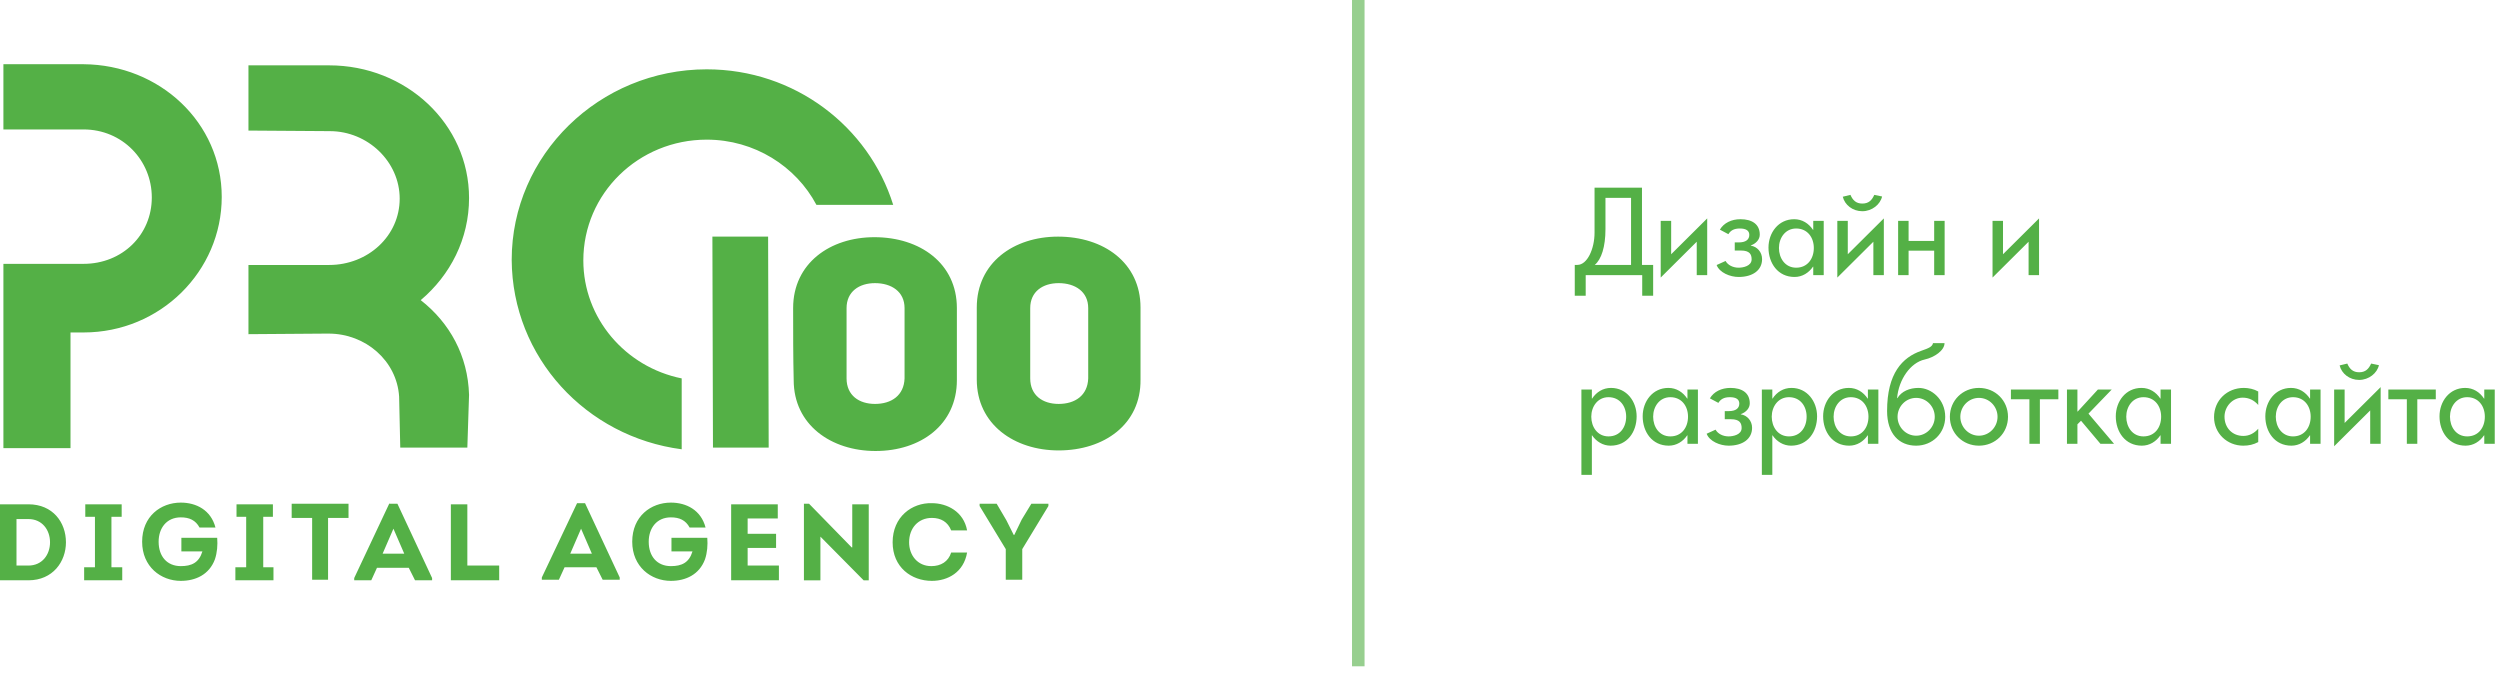 <svg width="193" height="52" viewBox="0 0 193 52" fill="none" xmlns="http://www.w3.org/2000/svg">
<path fill-rule="evenodd" clip-rule="evenodd" d="M122.416 21.239H126.779V22.833H127.623V20.451H126.761V14.488H123.099V17.962C123.099 19.206 122.542 20.451 121.77 20.451H121.572V22.833H122.416V21.239ZM125.917 20.451H123.116C123.628 20.021 123.942 19.054 123.942 17.693V15.276H125.917V20.451ZM131.796 16.861V21.24H130.988V18.661L128.206 21.428V17.049H129.014V19.628L131.796 16.861ZM133.923 18.714V19.341H134.399C135.082 19.341 135.225 19.645 135.225 20.021C135.225 20.541 134.561 20.666 134.22 20.666C133.78 20.666 133.385 20.46 133.214 20.147L132.523 20.46C132.747 21.051 133.565 21.382 134.22 21.382C135.297 21.382 136.033 20.872 136.033 20.003C136.033 19.457 135.647 19.037 135.163 18.965V18.947C135.566 18.804 135.854 18.49 135.854 18.114C135.854 17.299 135.243 16.923 134.363 16.923C133.672 16.923 133.08 17.21 132.774 17.729L133.43 18.078C133.609 17.792 133.861 17.64 134.319 17.64C134.776 17.64 135.046 17.792 135.046 18.132C135.046 18.508 134.758 18.714 134.238 18.714H133.923ZM137.335 19.144C137.335 19.932 137.811 20.666 138.663 20.666C139.543 20.666 140.027 19.968 140.027 19.144C140.027 18.329 139.533 17.64 138.663 17.64C137.828 17.64 137.335 18.365 137.335 19.144ZM140.791 17.049H139.983V17.747H139.965C139.633 17.246 139.13 16.923 138.511 16.923C137.29 16.923 136.527 17.971 136.527 19.117C136.527 20.317 137.254 21.382 138.538 21.382C139.139 21.382 139.641 21.06 139.965 20.586H139.983V21.239H140.791V17.049ZM145.432 16.861V21.24H144.624V18.661L141.841 21.428V17.049H142.649V19.628L145.432 16.861ZM145.297 15.169L144.695 15.044C144.507 15.464 144.256 15.715 143.77 15.715C143.295 15.715 143.035 15.464 142.855 15.044L142.262 15.187C142.416 15.823 143.026 16.306 143.77 16.306C144.524 16.306 145.162 15.778 145.297 15.169ZM150.126 17.049V21.239H149.318V19.35H147.343V21.239H146.535V17.049H147.343V18.598H149.318V17.049H150.126ZM157.415 21.24V16.861L154.632 19.628V17.049H153.824V21.428L156.607 18.661V21.24H157.415ZM122.847 32.168C122.847 32.956 123.323 33.69 124.175 33.69C125.055 33.69 125.54 32.992 125.54 32.168C125.54 31.353 125.046 30.663 124.175 30.663C123.34 30.663 122.847 31.389 122.847 32.168ZM122.892 30.072H122.084V36.662H122.892V33.609H122.91C123.232 34.084 123.745 34.406 124.337 34.406C125.629 34.406 126.348 33.34 126.348 32.141C126.348 30.994 125.585 29.947 124.373 29.947C123.745 29.947 123.242 30.269 122.91 30.771H122.892V30.072ZM127.623 32.168C127.623 32.956 128.098 33.69 128.95 33.69C129.831 33.69 130.315 32.992 130.315 32.168C130.315 31.353 129.821 30.663 128.95 30.663C128.116 30.663 127.623 31.389 127.623 32.168ZM131.079 30.072H130.271V30.771H130.252C129.92 30.269 129.418 29.947 128.798 29.947C127.577 29.947 126.815 30.994 126.815 32.141C126.815 33.34 127.542 34.406 128.825 34.406C129.426 34.406 129.929 34.084 130.252 33.609H130.271V34.263H131.079V30.072ZM133.152 32.364V31.738H133.466C133.987 31.738 134.274 31.532 134.274 31.156C134.274 30.816 134.004 30.663 133.547 30.663C133.089 30.663 132.838 30.816 132.658 31.102L132.003 30.753C132.308 30.233 132.901 29.947 133.592 29.947C134.471 29.947 135.082 30.323 135.082 31.138C135.082 31.514 134.795 31.827 134.39 31.971V31.988C134.876 32.06 135.261 32.481 135.261 33.027C135.261 33.895 134.525 34.406 133.448 34.406C132.793 34.406 131.976 34.075 131.752 33.484L132.442 33.17C132.614 33.484 133.008 33.69 133.448 33.69C133.789 33.69 134.454 33.564 134.454 33.045C134.454 32.669 134.309 32.364 133.628 32.364H133.152ZM138.107 33.69C137.254 33.69 136.778 32.956 136.778 32.168C136.778 31.389 137.272 30.663 138.107 30.663C138.978 30.663 139.471 31.353 139.471 32.168C139.471 32.992 138.986 33.69 138.107 33.69ZM136.015 30.072H136.823V30.771H136.841C137.173 30.269 137.676 29.947 138.304 29.947C139.516 29.947 140.279 30.994 140.279 32.141C140.279 33.34 139.561 34.406 138.268 34.406C137.676 34.406 137.165 34.084 136.841 33.609H136.823V36.662H136.015V30.072ZM142.882 33.69C142.029 33.69 141.554 32.956 141.554 32.168C141.554 31.389 142.047 30.663 142.882 30.663C143.753 30.663 144.246 31.353 144.246 32.168C144.246 32.992 143.762 33.69 142.882 33.69ZM144.202 30.072H145.01V34.263H144.202V33.609H144.184C143.861 34.084 143.358 34.406 142.756 34.406C141.473 34.406 140.746 33.34 140.746 32.141C140.746 30.994 141.508 29.947 142.73 29.947C143.349 29.947 143.851 30.269 144.184 30.771H144.202V30.072ZM147.927 30.717C148.726 30.717 149.363 31.38 149.363 32.177C149.363 32.965 148.726 33.636 147.927 33.636C147.128 33.636 146.491 32.965 146.491 32.177C146.491 31.38 147.128 30.717 147.927 30.717ZM146.482 30.735C146.796 30.207 147.424 29.947 148.107 29.947C149.121 29.947 150.171 30.843 150.171 32.177C150.171 33.439 149.183 34.406 147.927 34.406C146.607 34.406 145.683 33.484 145.683 31.729C145.683 28.819 146.859 27.592 148.321 27.082C148.942 26.867 149.166 26.76 149.229 26.491H150.117C150.117 27.046 149.354 27.583 148.591 27.753C147.488 27.995 146.58 29.294 146.455 30.735H146.482ZM152.774 29.947C151.518 29.947 150.53 30.914 150.53 32.176C150.53 33.439 151.518 34.406 152.774 34.406C154.031 34.406 155.018 33.439 155.018 32.176C155.018 30.914 154.031 29.947 152.774 29.947ZM154.21 32.177C154.21 31.38 153.573 30.717 152.774 30.717C151.975 30.717 151.337 31.38 151.337 32.177C151.337 32.965 151.975 33.636 152.774 33.636C153.573 33.636 154.21 32.965 154.21 32.177ZM157.478 30.824H158.905V30.072H155.243V30.824H156.67V34.262H157.478V30.824ZM159.569 30.072H160.377V31.773H160.395L161.957 30.072H163.025L161.23 31.934L163.205 34.262H162.154L160.655 32.481L160.377 32.758V34.262H159.569V30.072ZM165.476 33.69C164.622 33.69 164.147 32.956 164.147 32.168C164.147 31.389 164.641 30.663 165.476 30.663C166.346 30.663 166.84 31.353 166.84 32.168C166.84 32.992 166.356 33.69 165.476 33.69ZM166.795 30.072H167.603V34.263H166.795V33.609H166.778C166.454 34.084 165.951 34.406 165.35 34.406C164.067 34.406 163.339 33.34 163.339 32.141C163.339 30.994 164.102 29.947 165.324 29.947C165.943 29.947 166.445 30.269 166.778 30.771H166.795V30.072ZM174.336 30.224C174.012 30.037 173.599 29.947 173.223 29.947C171.929 29.947 170.924 30.905 170.924 32.203C170.924 33.457 171.939 34.406 173.177 34.406C173.599 34.406 173.967 34.325 174.336 34.128V33.099C174.031 33.439 173.653 33.654 173.186 33.654C172.334 33.654 171.732 33.027 171.732 32.167C171.732 31.397 172.343 30.699 173.132 30.699C173.618 30.699 174.012 30.896 174.336 31.263V30.224ZM175.691 32.168C175.691 32.956 176.166 33.69 177.02 33.69C177.899 33.69 178.384 32.992 178.384 32.168C178.384 31.353 177.89 30.663 177.02 30.663C176.185 30.663 175.691 31.389 175.691 32.168ZM179.147 30.072H178.339V30.771H178.321C177.988 30.269 177.486 29.947 176.867 29.947C175.646 29.947 174.883 30.994 174.883 32.141C174.883 33.34 175.61 34.406 176.894 34.406C177.495 34.406 177.998 34.084 178.321 33.609H178.339V34.263H179.147V30.072ZM183.787 29.885V34.263H182.979V31.685L180.197 34.451V30.073H181.005V32.652L183.787 29.885ZM183.653 28.192L183.052 28.067C182.863 28.488 182.612 28.739 182.127 28.739C181.652 28.739 181.391 28.488 181.211 28.067L180.619 28.21C180.771 28.846 181.382 29.33 182.127 29.33C182.881 29.33 183.519 28.801 183.653 28.192ZM188.043 30.824H186.616V34.262H185.808V30.824H184.38V30.072H188.043V30.824ZM190.466 33.69C189.613 33.69 189.138 32.956 189.138 32.168C189.138 31.389 189.632 30.663 190.466 30.663C191.337 30.663 191.83 31.353 191.83 32.168C191.83 32.992 191.346 33.69 190.466 33.69ZM191.786 30.072H192.594V34.263H191.786V33.609H191.767C191.445 34.084 190.942 34.406 190.34 34.406C189.057 34.406 188.33 33.34 188.33 32.141C188.33 30.994 189.092 29.947 190.313 29.947C190.933 29.947 191.435 30.269 191.767 30.771H191.786V30.072Z" fill="#54B046"/>
<path opacity="0.603" d="M104.376 0H105.343V51.438H104.376V0Z" fill="#54B046"/>
<path fill-rule="evenodd" clip-rule="evenodd" d="M0.263 4.958H6.364H6.452C12.334 5.002 17.118 9.467 17.118 15.203C17.118 20.938 12.377 25.666 6.452 25.666H5.443V34.598H0.263V24.047V20.369H6.057H6.452C9.437 20.369 11.719 18.136 11.719 15.246C11.719 12.357 9.437 9.993 6.452 9.993H6.057H0.263V4.958ZM45.033 20.106C45.033 24.572 48.281 28.337 52.627 29.213V34.685C45.253 33.722 39.547 27.593 39.503 20.062C39.503 11.963 46.262 5.352 54.558 5.352C61.361 5.352 67.067 9.774 68.955 15.816H63.029C61.449 12.838 58.245 10.781 54.558 10.781C49.291 10.781 45.033 14.94 45.033 20.106ZM25.37 25.754C28.223 25.754 30.637 27.855 30.812 30.614L30.9 34.554H36.079L36.211 30.482C36.123 27.462 34.719 24.922 32.48 23.171C34.763 21.244 36.211 18.442 36.211 15.29C36.211 9.555 31.339 5.045 25.414 5.045H19.181V10.08L25.458 10.124C28.398 10.124 30.856 12.488 30.856 15.334C30.856 18.224 28.398 20.456 25.414 20.456H25.194H19.181V25.798L25.15 25.754H25.37ZM67.506 18.311C71.018 18.311 73.871 20.325 73.871 23.784V29.344C73.871 32.803 71.061 34.817 67.594 34.817C64.17 34.817 61.273 32.803 61.273 29.344C61.23 27.593 61.23 25.579 61.23 23.784C61.23 20.325 64.083 18.311 67.506 18.311ZM65.355 29.213V23.784C65.355 22.514 66.321 21.858 67.55 21.858C68.823 21.858 69.832 22.514 69.832 23.784V29.213C69.788 30.526 68.823 31.183 67.55 31.183C66.321 31.183 65.355 30.526 65.355 29.213ZM75.407 23.74C75.407 20.281 78.26 18.267 81.683 18.267C85.195 18.267 88.048 20.281 88.048 23.74V29.3C88.091 32.759 85.239 34.773 81.727 34.773C78.303 34.773 75.407 32.759 75.407 29.3V23.74ZM79.533 29.213V23.784C79.533 22.514 80.498 21.858 81.727 21.858C83 21.858 84.01 22.514 84.01 23.784V29.213C83.966 30.526 83 31.183 81.727 31.183C80.498 31.183 79.533 30.526 79.533 29.213ZM55.041 34.554L54.997 18.267H59.298L59.342 34.554H55.041ZM0 38.932V44.799H2.195C4.082 44.799 5.091 43.354 5.091 41.866C5.091 40.333 4.082 38.932 2.195 38.932H0ZM1.273 40.071V43.661H2.195C3.248 43.661 3.862 42.829 3.862 41.866C3.862 40.903 3.248 40.071 2.195 40.071H1.273ZM8.647 39.895H9.393V38.932H6.584V39.895H7.33V43.792H6.496V44.799H9.437V43.792H8.603V39.895H8.647ZM15.626 42.567H14.002V41.516H16.767C16.811 42.085 16.767 42.654 16.591 43.18C16.152 44.362 15.099 44.843 13.958 44.843C12.421 44.843 10.973 43.749 10.973 41.822C10.973 39.852 12.421 38.801 13.958 38.801C15.143 38.801 16.284 39.371 16.635 40.728H15.406C15.099 40.159 14.616 39.94 13.958 39.94C12.86 39.94 12.246 40.772 12.246 41.822C12.246 42.961 12.904 43.705 13.958 43.705C14.792 43.705 15.362 43.442 15.626 42.567ZM21.068 39.895V38.932H18.259V39.895H19.005V43.792H18.171V44.799H21.112V43.792H20.322V39.895H21.068ZM24.097 44.756V39.984H22.517V38.889H26.906V39.984H25.326V44.756H24.097ZM30.066 38.845L27.345 44.624V44.799H28.662L29.101 43.836H31.558L32.041 44.799H33.358V44.624L30.681 38.889H30.066V38.845ZM31.207 42.741L30.373 40.815L29.539 42.741H31.207ZM34.806 38.932V44.799H38.537V43.661H36.079V38.932H34.806ZM41.829 44.755V44.58L44.55 38.845H45.165L47.842 44.58V44.755H46.526L46.043 43.792H43.585L43.146 44.755H41.829ZM44.858 40.815L45.692 42.741H44.024L44.858 40.815ZM53.461 42.567H51.837V41.516H54.602C54.646 42.085 54.602 42.654 54.426 43.18C53.987 44.362 52.934 44.843 51.793 44.843C50.257 44.843 48.808 43.749 48.808 41.822C48.808 39.852 50.257 38.801 51.793 38.801C52.978 38.801 54.119 39.371 54.47 40.728H53.241C52.934 40.159 52.451 39.94 51.793 39.94C50.696 39.94 50.081 40.772 50.081 41.822C50.081 42.961 50.739 43.705 51.793 43.705C52.627 43.705 53.197 43.442 53.461 42.567ZM59.913 42.303V41.209H57.718V40.027H60.044V38.932H56.445V44.799H60.132V43.661H57.718V42.303H59.913ZM62.459 38.889L65.75 42.26H65.794V38.933H67.067V44.8H66.672L63.336 41.428V44.8H62.063V38.889H62.459ZM70.183 41.866C70.183 40.772 70.886 39.983 71.939 39.983C72.641 39.983 73.168 40.29 73.431 40.947H74.66C74.397 39.502 73.124 38.845 71.939 38.845C70.403 38.801 68.911 39.896 68.911 41.866C68.911 43.792 70.359 44.843 71.939 44.843C73.168 44.843 74.397 44.187 74.66 42.654H73.431C73.212 43.355 72.641 43.705 71.895 43.705C70.842 43.705 70.183 42.873 70.183 41.866ZM78.26 41.297H78.303L78.874 40.115L79.62 38.889H80.937V39.064L78.918 42.392V44.756H77.645V42.392L75.626 39.064V38.889H76.943L77.689 40.159L78.26 41.297Z" fill="#54B046"/>
</svg>
